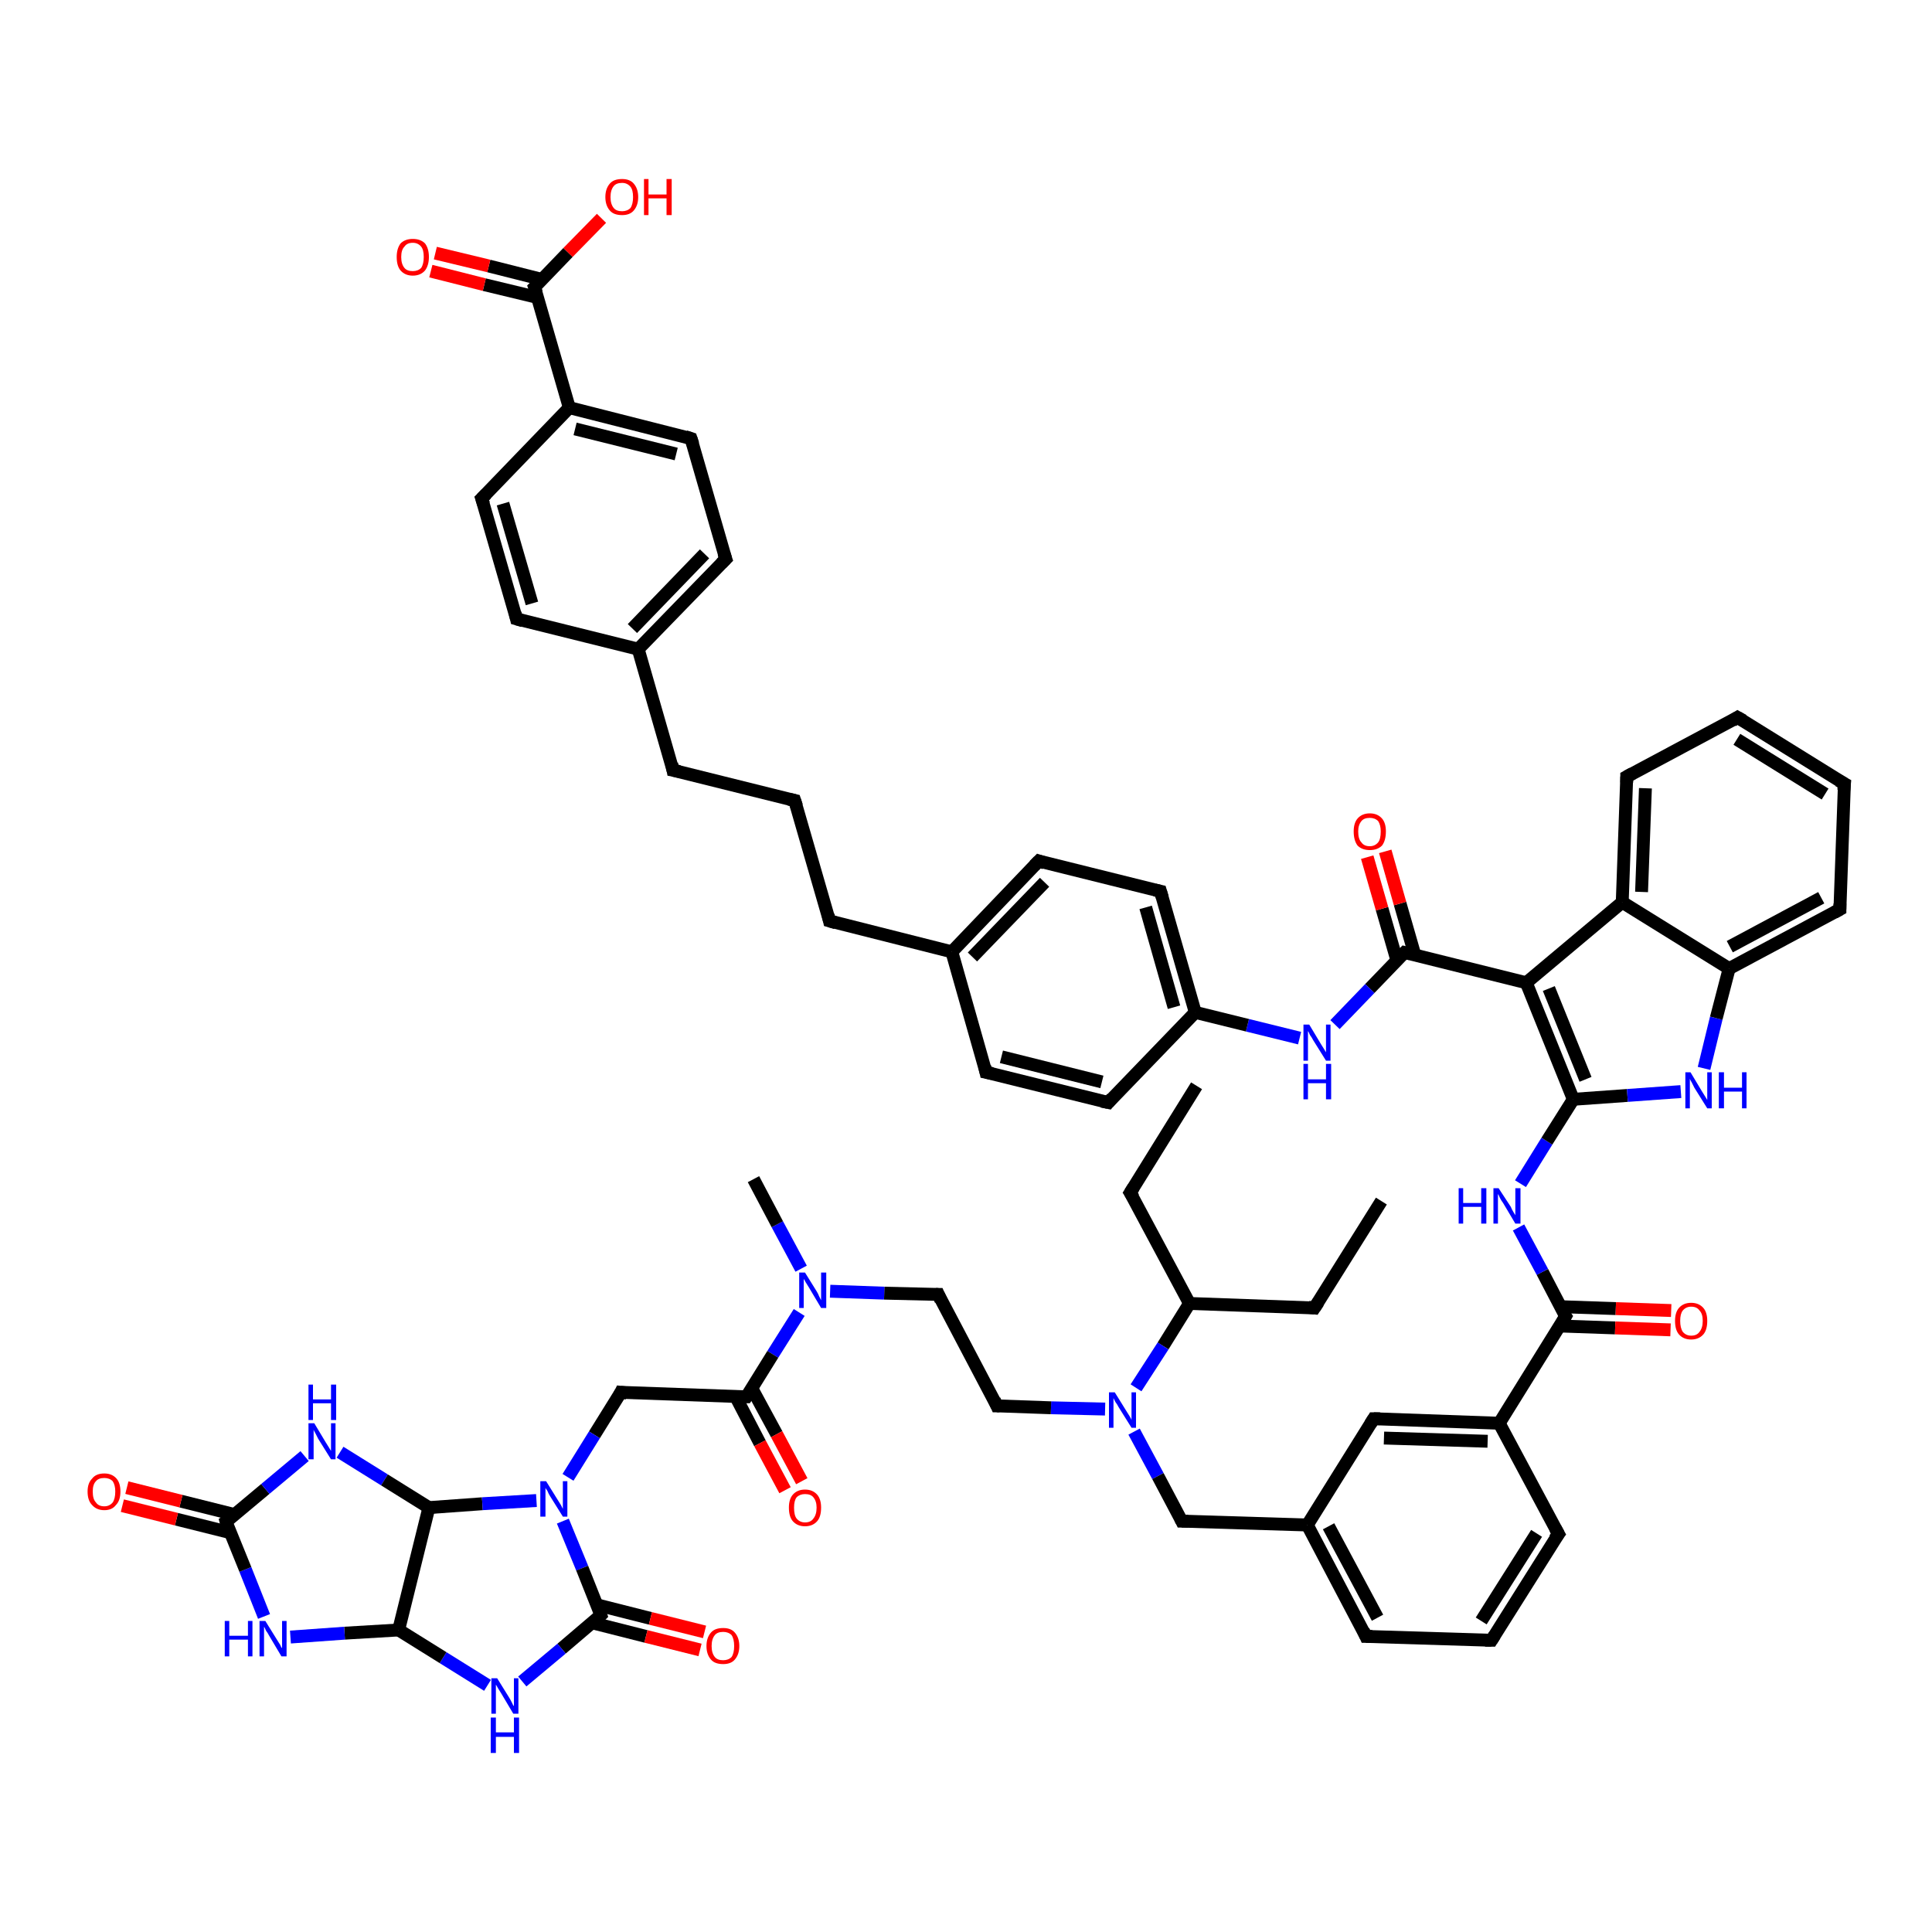 <?xml version='1.0' encoding='iso-8859-1'?>
<svg version='1.1' baseProfile='full'
              xmlns='http://www.w3.org/2000/svg'
                      xmlns:rdkit='http://www.rdkit.org/xml'
                      xmlns:xlink='http://www.w3.org/1999/xlink'
                  xml:space='preserve'
width='300px' height='300px' viewBox='0 0 300 300'>
<!-- END OF HEADER -->
<rect style='opacity:1.0;fill:#FFFFFF;stroke:none' width='300.0' height='300.0' x='0.0' y='0.0'> </rect>
<path class='bond-0 atom-0 atom-1' d='M 214.5,186.5 L 204.1,203.1' style='fill:none;fill-rule:evenodd;stroke:#000000;stroke-width:2.0px;stroke-linecap:butt;stroke-linejoin:miter;stroke-opacity:1' />
<path class='bond-1 atom-1 atom-2' d='M 204.1,203.1 L 184.7,202.4' style='fill:none;fill-rule:evenodd;stroke:#000000;stroke-width:2.0px;stroke-linecap:butt;stroke-linejoin:miter;stroke-opacity:1' />
<path class='bond-2 atom-2 atom-3' d='M 184.7,202.4 L 175.5,185.2' style='fill:none;fill-rule:evenodd;stroke:#000000;stroke-width:2.0px;stroke-linecap:butt;stroke-linejoin:miter;stroke-opacity:1' />
<path class='bond-3 atom-3 atom-4' d='M 175.5,185.2 L 185.8,168.6' style='fill:none;fill-rule:evenodd;stroke:#000000;stroke-width:2.0px;stroke-linecap:butt;stroke-linejoin:miter;stroke-opacity:1' />
<path class='bond-4 atom-2 atom-5' d='M 184.7,202.4 L 180.6,209.0' style='fill:none;fill-rule:evenodd;stroke:#000000;stroke-width:2.0px;stroke-linecap:butt;stroke-linejoin:miter;stroke-opacity:1' />
<path class='bond-4 atom-2 atom-5' d='M 180.6,209.0 L 176.4,215.5' style='fill:none;fill-rule:evenodd;stroke:#0000FF;stroke-width:2.0px;stroke-linecap:butt;stroke-linejoin:miter;stroke-opacity:1' />
<path class='bond-5 atom-5 atom-6' d='M 171.6,218.8 L 163.2,218.6' style='fill:none;fill-rule:evenodd;stroke:#0000FF;stroke-width:2.0px;stroke-linecap:butt;stroke-linejoin:miter;stroke-opacity:1' />
<path class='bond-5 atom-5 atom-6' d='M 163.2,218.6 L 154.8,218.3' style='fill:none;fill-rule:evenodd;stroke:#000000;stroke-width:2.0px;stroke-linecap:butt;stroke-linejoin:miter;stroke-opacity:1' />
<path class='bond-6 atom-6 atom-7' d='M 154.8,218.3 L 145.7,201.0' style='fill:none;fill-rule:evenodd;stroke:#000000;stroke-width:2.0px;stroke-linecap:butt;stroke-linejoin:miter;stroke-opacity:1' />
<path class='bond-7 atom-7 atom-8' d='M 145.7,201.0 L 137.3,200.8' style='fill:none;fill-rule:evenodd;stroke:#000000;stroke-width:2.0px;stroke-linecap:butt;stroke-linejoin:miter;stroke-opacity:1' />
<path class='bond-7 atom-7 atom-8' d='M 137.3,200.8 L 128.9,200.5' style='fill:none;fill-rule:evenodd;stroke:#0000FF;stroke-width:2.0px;stroke-linecap:butt;stroke-linejoin:miter;stroke-opacity:1' />
<path class='bond-8 atom-8 atom-9' d='M 124.4,197.0 L 120.7,190.1' style='fill:none;fill-rule:evenodd;stroke:#0000FF;stroke-width:2.0px;stroke-linecap:butt;stroke-linejoin:miter;stroke-opacity:1' />
<path class='bond-8 atom-8 atom-9' d='M 120.7,190.1 L 117.0,183.1' style='fill:none;fill-rule:evenodd;stroke:#000000;stroke-width:2.0px;stroke-linecap:butt;stroke-linejoin:miter;stroke-opacity:1' />
<path class='bond-9 atom-8 atom-10' d='M 124.1,203.8 L 120.0,210.3' style='fill:none;fill-rule:evenodd;stroke:#0000FF;stroke-width:2.0px;stroke-linecap:butt;stroke-linejoin:miter;stroke-opacity:1' />
<path class='bond-9 atom-8 atom-10' d='M 120.0,210.3 L 115.9,216.9' style='fill:none;fill-rule:evenodd;stroke:#000000;stroke-width:2.0px;stroke-linecap:butt;stroke-linejoin:miter;stroke-opacity:1' />
<path class='bond-10 atom-10 atom-11' d='M 114.2,216.8 L 118.0,224.1' style='fill:none;fill-rule:evenodd;stroke:#000000;stroke-width:2.0px;stroke-linecap:butt;stroke-linejoin:miter;stroke-opacity:1' />
<path class='bond-10 atom-10 atom-11' d='M 118.0,224.1 L 121.9,231.4' style='fill:none;fill-rule:evenodd;stroke:#FF0000;stroke-width:2.0px;stroke-linecap:butt;stroke-linejoin:miter;stroke-opacity:1' />
<path class='bond-10 atom-10 atom-11' d='M 116.7,215.5 L 120.6,222.7' style='fill:none;fill-rule:evenodd;stroke:#000000;stroke-width:2.0px;stroke-linecap:butt;stroke-linejoin:miter;stroke-opacity:1' />
<path class='bond-10 atom-10 atom-11' d='M 120.6,222.7 L 124.5,230.0' style='fill:none;fill-rule:evenodd;stroke:#FF0000;stroke-width:2.0px;stroke-linecap:butt;stroke-linejoin:miter;stroke-opacity:1' />
<path class='bond-11 atom-10 atom-12' d='M 115.9,216.9 L 96.4,216.2' style='fill:none;fill-rule:evenodd;stroke:#000000;stroke-width:2.0px;stroke-linecap:butt;stroke-linejoin:miter;stroke-opacity:1' />
<path class='bond-12 atom-12 atom-13' d='M 96.4,216.2 L 92.3,222.8' style='fill:none;fill-rule:evenodd;stroke:#000000;stroke-width:2.0px;stroke-linecap:butt;stroke-linejoin:miter;stroke-opacity:1' />
<path class='bond-12 atom-12 atom-13' d='M 92.3,222.8 L 88.2,229.4' style='fill:none;fill-rule:evenodd;stroke:#0000FF;stroke-width:2.0px;stroke-linecap:butt;stroke-linejoin:miter;stroke-opacity:1' />
<path class='bond-13 atom-13 atom-14' d='M 87.4,236.2 L 90.4,243.5' style='fill:none;fill-rule:evenodd;stroke:#0000FF;stroke-width:2.0px;stroke-linecap:butt;stroke-linejoin:miter;stroke-opacity:1' />
<path class='bond-13 atom-13 atom-14' d='M 90.4,243.5 L 93.3,250.8' style='fill:none;fill-rule:evenodd;stroke:#000000;stroke-width:2.0px;stroke-linecap:butt;stroke-linejoin:miter;stroke-opacity:1' />
<path class='bond-14 atom-14 atom-15' d='M 92.0,252.0 L 100.3,254.1' style='fill:none;fill-rule:evenodd;stroke:#000000;stroke-width:2.0px;stroke-linecap:butt;stroke-linejoin:miter;stroke-opacity:1' />
<path class='bond-14 atom-14 atom-15' d='M 100.3,254.1 L 108.7,256.2' style='fill:none;fill-rule:evenodd;stroke:#FF0000;stroke-width:2.0px;stroke-linecap:butt;stroke-linejoin:miter;stroke-opacity:1' />
<path class='bond-14 atom-14 atom-15' d='M 92.7,249.2 L 101.0,251.3' style='fill:none;fill-rule:evenodd;stroke:#000000;stroke-width:2.0px;stroke-linecap:butt;stroke-linejoin:miter;stroke-opacity:1' />
<path class='bond-14 atom-14 atom-15' d='M 101.0,251.3 L 109.4,253.4' style='fill:none;fill-rule:evenodd;stroke:#FF0000;stroke-width:2.0px;stroke-linecap:butt;stroke-linejoin:miter;stroke-opacity:1' />
<path class='bond-15 atom-14 atom-16' d='M 93.3,250.8 L 87.2,256.0' style='fill:none;fill-rule:evenodd;stroke:#000000;stroke-width:2.0px;stroke-linecap:butt;stroke-linejoin:miter;stroke-opacity:1' />
<path class='bond-15 atom-14 atom-16' d='M 87.2,256.0 L 81.1,261.1' style='fill:none;fill-rule:evenodd;stroke:#0000FF;stroke-width:2.0px;stroke-linecap:butt;stroke-linejoin:miter;stroke-opacity:1' />
<path class='bond-16 atom-16 atom-17' d='M 75.7,261.7 L 68.8,257.4' style='fill:none;fill-rule:evenodd;stroke:#0000FF;stroke-width:2.0px;stroke-linecap:butt;stroke-linejoin:miter;stroke-opacity:1' />
<path class='bond-16 atom-16 atom-17' d='M 68.8,257.4 L 61.9,253.1' style='fill:none;fill-rule:evenodd;stroke:#000000;stroke-width:2.0px;stroke-linecap:butt;stroke-linejoin:miter;stroke-opacity:1' />
<path class='bond-17 atom-17 atom-18' d='M 61.9,253.1 L 53.5,253.6' style='fill:none;fill-rule:evenodd;stroke:#000000;stroke-width:2.0px;stroke-linecap:butt;stroke-linejoin:miter;stroke-opacity:1' />
<path class='bond-17 atom-17 atom-18' d='M 53.5,253.6 L 45.1,254.2' style='fill:none;fill-rule:evenodd;stroke:#0000FF;stroke-width:2.0px;stroke-linecap:butt;stroke-linejoin:miter;stroke-opacity:1' />
<path class='bond-18 atom-18 atom-19' d='M 41.0,251.0 L 38.1,243.7' style='fill:none;fill-rule:evenodd;stroke:#0000FF;stroke-width:2.0px;stroke-linecap:butt;stroke-linejoin:miter;stroke-opacity:1' />
<path class='bond-18 atom-18 atom-19' d='M 38.1,243.7 L 35.1,236.3' style='fill:none;fill-rule:evenodd;stroke:#000000;stroke-width:2.0px;stroke-linecap:butt;stroke-linejoin:miter;stroke-opacity:1' />
<path class='bond-19 atom-19 atom-20' d='M 36.5,235.2 L 28.1,233.1' style='fill:none;fill-rule:evenodd;stroke:#000000;stroke-width:2.0px;stroke-linecap:butt;stroke-linejoin:miter;stroke-opacity:1' />
<path class='bond-19 atom-19 atom-20' d='M 28.1,233.1 L 19.7,231.0' style='fill:none;fill-rule:evenodd;stroke:#FF0000;stroke-width:2.0px;stroke-linecap:butt;stroke-linejoin:miter;stroke-opacity:1' />
<path class='bond-19 atom-19 atom-20' d='M 35.8,238.0 L 27.4,235.9' style='fill:none;fill-rule:evenodd;stroke:#000000;stroke-width:2.0px;stroke-linecap:butt;stroke-linejoin:miter;stroke-opacity:1' />
<path class='bond-19 atom-19 atom-20' d='M 27.4,235.9 L 19.0,233.8' style='fill:none;fill-rule:evenodd;stroke:#FF0000;stroke-width:2.0px;stroke-linecap:butt;stroke-linejoin:miter;stroke-opacity:1' />
<path class='bond-20 atom-19 atom-21' d='M 35.1,236.3 L 41.2,231.2' style='fill:none;fill-rule:evenodd;stroke:#000000;stroke-width:2.0px;stroke-linecap:butt;stroke-linejoin:miter;stroke-opacity:1' />
<path class='bond-20 atom-19 atom-21' d='M 41.2,231.2 L 47.3,226.1' style='fill:none;fill-rule:evenodd;stroke:#0000FF;stroke-width:2.0px;stroke-linecap:butt;stroke-linejoin:miter;stroke-opacity:1' />
<path class='bond-21 atom-21 atom-22' d='M 52.8,225.5 L 59.7,229.8' style='fill:none;fill-rule:evenodd;stroke:#0000FF;stroke-width:2.0px;stroke-linecap:butt;stroke-linejoin:miter;stroke-opacity:1' />
<path class='bond-21 atom-21 atom-22' d='M 59.7,229.8 L 66.6,234.1' style='fill:none;fill-rule:evenodd;stroke:#000000;stroke-width:2.0px;stroke-linecap:butt;stroke-linejoin:miter;stroke-opacity:1' />
<path class='bond-22 atom-5 atom-23' d='M 176.1,222.3 L 179.8,229.2' style='fill:none;fill-rule:evenodd;stroke:#0000FF;stroke-width:2.0px;stroke-linecap:butt;stroke-linejoin:miter;stroke-opacity:1' />
<path class='bond-22 atom-5 atom-23' d='M 179.8,229.2 L 183.5,236.2' style='fill:none;fill-rule:evenodd;stroke:#000000;stroke-width:2.0px;stroke-linecap:butt;stroke-linejoin:miter;stroke-opacity:1' />
<path class='bond-23 atom-23 atom-24' d='M 183.5,236.2 L 203.0,236.8' style='fill:none;fill-rule:evenodd;stroke:#000000;stroke-width:2.0px;stroke-linecap:butt;stroke-linejoin:miter;stroke-opacity:1' />
<path class='bond-24 atom-24 atom-25' d='M 203.0,236.8 L 212.1,254.1' style='fill:none;fill-rule:evenodd;stroke:#000000;stroke-width:2.0px;stroke-linecap:butt;stroke-linejoin:miter;stroke-opacity:1' />
<path class='bond-24 atom-24 atom-25' d='M 206.3,237.0 L 213.9,251.2' style='fill:none;fill-rule:evenodd;stroke:#000000;stroke-width:2.0px;stroke-linecap:butt;stroke-linejoin:miter;stroke-opacity:1' />
<path class='bond-25 atom-25 atom-26' d='M 212.1,254.1 L 231.6,254.7' style='fill:none;fill-rule:evenodd;stroke:#000000;stroke-width:2.0px;stroke-linecap:butt;stroke-linejoin:miter;stroke-opacity:1' />
<path class='bond-26 atom-26 atom-27' d='M 231.6,254.7 L 242.0,238.2' style='fill:none;fill-rule:evenodd;stroke:#000000;stroke-width:2.0px;stroke-linecap:butt;stroke-linejoin:miter;stroke-opacity:1' />
<path class='bond-26 atom-26 atom-27' d='M 230.0,251.7 L 238.6,238.1' style='fill:none;fill-rule:evenodd;stroke:#000000;stroke-width:2.0px;stroke-linecap:butt;stroke-linejoin:miter;stroke-opacity:1' />
<path class='bond-27 atom-27 atom-28' d='M 242.0,238.2 L 232.8,221.0' style='fill:none;fill-rule:evenodd;stroke:#000000;stroke-width:2.0px;stroke-linecap:butt;stroke-linejoin:miter;stroke-opacity:1' />
<path class='bond-28 atom-28 atom-29' d='M 232.8,221.0 L 243.1,204.4' style='fill:none;fill-rule:evenodd;stroke:#000000;stroke-width:2.0px;stroke-linecap:butt;stroke-linejoin:miter;stroke-opacity:1' />
<path class='bond-29 atom-29 atom-30' d='M 242.2,205.9 L 250.8,206.2' style='fill:none;fill-rule:evenodd;stroke:#000000;stroke-width:2.0px;stroke-linecap:butt;stroke-linejoin:miter;stroke-opacity:1' />
<path class='bond-29 atom-29 atom-30' d='M 250.8,206.2 L 259.4,206.5' style='fill:none;fill-rule:evenodd;stroke:#FF0000;stroke-width:2.0px;stroke-linecap:butt;stroke-linejoin:miter;stroke-opacity:1' />
<path class='bond-29 atom-29 atom-30' d='M 242.3,202.9 L 250.9,203.2' style='fill:none;fill-rule:evenodd;stroke:#000000;stroke-width:2.0px;stroke-linecap:butt;stroke-linejoin:miter;stroke-opacity:1' />
<path class='bond-29 atom-29 atom-30' d='M 250.9,203.2 L 259.5,203.5' style='fill:none;fill-rule:evenodd;stroke:#FF0000;stroke-width:2.0px;stroke-linecap:butt;stroke-linejoin:miter;stroke-opacity:1' />
<path class='bond-30 atom-29 atom-31' d='M 243.1,204.4 L 239.5,197.5' style='fill:none;fill-rule:evenodd;stroke:#000000;stroke-width:2.0px;stroke-linecap:butt;stroke-linejoin:miter;stroke-opacity:1' />
<path class='bond-30 atom-29 atom-31' d='M 239.5,197.5 L 235.8,190.6' style='fill:none;fill-rule:evenodd;stroke:#0000FF;stroke-width:2.0px;stroke-linecap:butt;stroke-linejoin:miter;stroke-opacity:1' />
<path class='bond-31 atom-31 atom-32' d='M 236.1,183.8 L 240.2,177.2' style='fill:none;fill-rule:evenodd;stroke:#0000FF;stroke-width:2.0px;stroke-linecap:butt;stroke-linejoin:miter;stroke-opacity:1' />
<path class='bond-31 atom-31 atom-32' d='M 240.2,177.2 L 244.3,170.7' style='fill:none;fill-rule:evenodd;stroke:#000000;stroke-width:2.0px;stroke-linecap:butt;stroke-linejoin:miter;stroke-opacity:1' />
<path class='bond-32 atom-32 atom-33' d='M 244.3,170.7 L 252.7,170.1' style='fill:none;fill-rule:evenodd;stroke:#000000;stroke-width:2.0px;stroke-linecap:butt;stroke-linejoin:miter;stroke-opacity:1' />
<path class='bond-32 atom-32 atom-33' d='M 252.7,170.1 L 261.0,169.5' style='fill:none;fill-rule:evenodd;stroke:#0000FF;stroke-width:2.0px;stroke-linecap:butt;stroke-linejoin:miter;stroke-opacity:1' />
<path class='bond-33 atom-33 atom-34' d='M 264.6,165.9 L 266.5,158.1' style='fill:none;fill-rule:evenodd;stroke:#0000FF;stroke-width:2.0px;stroke-linecap:butt;stroke-linejoin:miter;stroke-opacity:1' />
<path class='bond-33 atom-33 atom-34' d='M 266.5,158.1 L 268.5,150.4' style='fill:none;fill-rule:evenodd;stroke:#000000;stroke-width:2.0px;stroke-linecap:butt;stroke-linejoin:miter;stroke-opacity:1' />
<path class='bond-34 atom-34 atom-35' d='M 268.5,150.4 L 285.7,141.2' style='fill:none;fill-rule:evenodd;stroke:#000000;stroke-width:2.0px;stroke-linecap:butt;stroke-linejoin:miter;stroke-opacity:1' />
<path class='bond-34 atom-34 atom-35' d='M 268.6,147.0 L 282.8,139.4' style='fill:none;fill-rule:evenodd;stroke:#000000;stroke-width:2.0px;stroke-linecap:butt;stroke-linejoin:miter;stroke-opacity:1' />
<path class='bond-35 atom-35 atom-36' d='M 285.7,141.2 L 286.4,121.7' style='fill:none;fill-rule:evenodd;stroke:#000000;stroke-width:2.0px;stroke-linecap:butt;stroke-linejoin:miter;stroke-opacity:1' />
<path class='bond-36 atom-36 atom-37' d='M 286.4,121.7 L 269.8,111.4' style='fill:none;fill-rule:evenodd;stroke:#000000;stroke-width:2.0px;stroke-linecap:butt;stroke-linejoin:miter;stroke-opacity:1' />
<path class='bond-36 atom-36 atom-37' d='M 283.4,123.3 L 269.7,114.8' style='fill:none;fill-rule:evenodd;stroke:#000000;stroke-width:2.0px;stroke-linecap:butt;stroke-linejoin:miter;stroke-opacity:1' />
<path class='bond-37 atom-37 atom-38' d='M 269.8,111.4 L 252.6,120.6' style='fill:none;fill-rule:evenodd;stroke:#000000;stroke-width:2.0px;stroke-linecap:butt;stroke-linejoin:miter;stroke-opacity:1' />
<path class='bond-38 atom-38 atom-39' d='M 252.6,120.6 L 251.9,140.1' style='fill:none;fill-rule:evenodd;stroke:#000000;stroke-width:2.0px;stroke-linecap:butt;stroke-linejoin:miter;stroke-opacity:1' />
<path class='bond-38 atom-38 atom-39' d='M 255.5,122.4 L 254.9,138.5' style='fill:none;fill-rule:evenodd;stroke:#000000;stroke-width:2.0px;stroke-linecap:butt;stroke-linejoin:miter;stroke-opacity:1' />
<path class='bond-39 atom-39 atom-40' d='M 251.9,140.1 L 237.0,152.6' style='fill:none;fill-rule:evenodd;stroke:#000000;stroke-width:2.0px;stroke-linecap:butt;stroke-linejoin:miter;stroke-opacity:1' />
<path class='bond-40 atom-40 atom-41' d='M 237.0,152.6 L 218.1,147.9' style='fill:none;fill-rule:evenodd;stroke:#000000;stroke-width:2.0px;stroke-linecap:butt;stroke-linejoin:miter;stroke-opacity:1' />
<path class='bond-41 atom-41 atom-42' d='M 219.7,148.3 L 217.4,140.3' style='fill:none;fill-rule:evenodd;stroke:#000000;stroke-width:2.0px;stroke-linecap:butt;stroke-linejoin:miter;stroke-opacity:1' />
<path class='bond-41 atom-41 atom-42' d='M 217.4,140.3 L 215.1,132.2' style='fill:none;fill-rule:evenodd;stroke:#FF0000;stroke-width:2.0px;stroke-linecap:butt;stroke-linejoin:miter;stroke-opacity:1' />
<path class='bond-41 atom-41 atom-42' d='M 216.9,149.1 L 214.6,141.1' style='fill:none;fill-rule:evenodd;stroke:#000000;stroke-width:2.0px;stroke-linecap:butt;stroke-linejoin:miter;stroke-opacity:1' />
<path class='bond-41 atom-41 atom-42' d='M 214.6,141.1 L 212.3,133.1' style='fill:none;fill-rule:evenodd;stroke:#FF0000;stroke-width:2.0px;stroke-linecap:butt;stroke-linejoin:miter;stroke-opacity:1' />
<path class='bond-42 atom-41 atom-43' d='M 218.1,147.9 L 212.7,153.5' style='fill:none;fill-rule:evenodd;stroke:#000000;stroke-width:2.0px;stroke-linecap:butt;stroke-linejoin:miter;stroke-opacity:1' />
<path class='bond-42 atom-41 atom-43' d='M 212.7,153.5 L 207.3,159.1' style='fill:none;fill-rule:evenodd;stroke:#0000FF;stroke-width:2.0px;stroke-linecap:butt;stroke-linejoin:miter;stroke-opacity:1' />
<path class='bond-43 atom-43 atom-44' d='M 201.8,161.2 L 193.7,159.2' style='fill:none;fill-rule:evenodd;stroke:#0000FF;stroke-width:2.0px;stroke-linecap:butt;stroke-linejoin:miter;stroke-opacity:1' />
<path class='bond-43 atom-43 atom-44' d='M 193.7,159.2 L 185.6,157.2' style='fill:none;fill-rule:evenodd;stroke:#000000;stroke-width:2.0px;stroke-linecap:butt;stroke-linejoin:miter;stroke-opacity:1' />
<path class='bond-44 atom-44 atom-45' d='M 185.6,157.2 L 180.2,138.4' style='fill:none;fill-rule:evenodd;stroke:#000000;stroke-width:2.0px;stroke-linecap:butt;stroke-linejoin:miter;stroke-opacity:1' />
<path class='bond-44 atom-44 atom-45' d='M 182.3,156.4 L 177.9,140.9' style='fill:none;fill-rule:evenodd;stroke:#000000;stroke-width:2.0px;stroke-linecap:butt;stroke-linejoin:miter;stroke-opacity:1' />
<path class='bond-45 atom-45 atom-46' d='M 180.2,138.4 L 161.3,133.7' style='fill:none;fill-rule:evenodd;stroke:#000000;stroke-width:2.0px;stroke-linecap:butt;stroke-linejoin:miter;stroke-opacity:1' />
<path class='bond-46 atom-46 atom-47' d='M 161.3,133.7 L 147.8,147.8' style='fill:none;fill-rule:evenodd;stroke:#000000;stroke-width:2.0px;stroke-linecap:butt;stroke-linejoin:miter;stroke-opacity:1' />
<path class='bond-46 atom-46 atom-47' d='M 162.2,137.0 L 151.0,148.6' style='fill:none;fill-rule:evenodd;stroke:#000000;stroke-width:2.0px;stroke-linecap:butt;stroke-linejoin:miter;stroke-opacity:1' />
<path class='bond-47 atom-47 atom-48' d='M 147.8,147.8 L 128.8,143.0' style='fill:none;fill-rule:evenodd;stroke:#000000;stroke-width:2.0px;stroke-linecap:butt;stroke-linejoin:miter;stroke-opacity:1' />
<path class='bond-48 atom-48 atom-49' d='M 128.8,143.0 L 123.4,124.3' style='fill:none;fill-rule:evenodd;stroke:#000000;stroke-width:2.0px;stroke-linecap:butt;stroke-linejoin:miter;stroke-opacity:1' />
<path class='bond-49 atom-49 atom-50' d='M 123.4,124.3 L 104.5,119.6' style='fill:none;fill-rule:evenodd;stroke:#000000;stroke-width:2.0px;stroke-linecap:butt;stroke-linejoin:miter;stroke-opacity:1' />
<path class='bond-50 atom-50 atom-51' d='M 104.5,119.6 L 99.1,100.8' style='fill:none;fill-rule:evenodd;stroke:#000000;stroke-width:2.0px;stroke-linecap:butt;stroke-linejoin:miter;stroke-opacity:1' />
<path class='bond-51 atom-51 atom-52' d='M 99.1,100.8 L 112.7,86.8' style='fill:none;fill-rule:evenodd;stroke:#000000;stroke-width:2.0px;stroke-linecap:butt;stroke-linejoin:miter;stroke-opacity:1' />
<path class='bond-51 atom-51 atom-52' d='M 98.2,97.6 L 109.4,86.0' style='fill:none;fill-rule:evenodd;stroke:#000000;stroke-width:2.0px;stroke-linecap:butt;stroke-linejoin:miter;stroke-opacity:1' />
<path class='bond-52 atom-52 atom-53' d='M 112.7,86.8 L 107.3,68.1' style='fill:none;fill-rule:evenodd;stroke:#000000;stroke-width:2.0px;stroke-linecap:butt;stroke-linejoin:miter;stroke-opacity:1' />
<path class='bond-53 atom-53 atom-54' d='M 107.3,68.1 L 88.4,63.3' style='fill:none;fill-rule:evenodd;stroke:#000000;stroke-width:2.0px;stroke-linecap:butt;stroke-linejoin:miter;stroke-opacity:1' />
<path class='bond-53 atom-53 atom-54' d='M 105.0,70.5 L 89.3,66.6' style='fill:none;fill-rule:evenodd;stroke:#000000;stroke-width:2.0px;stroke-linecap:butt;stroke-linejoin:miter;stroke-opacity:1' />
<path class='bond-54 atom-54 atom-55' d='M 88.4,63.3 L 83.0,44.6' style='fill:none;fill-rule:evenodd;stroke:#000000;stroke-width:2.0px;stroke-linecap:butt;stroke-linejoin:miter;stroke-opacity:1' />
<path class='bond-55 atom-55 atom-56' d='M 84.2,43.4 L 75.9,41.3' style='fill:none;fill-rule:evenodd;stroke:#000000;stroke-width:2.0px;stroke-linecap:butt;stroke-linejoin:miter;stroke-opacity:1' />
<path class='bond-55 atom-55 atom-56' d='M 75.9,41.3 L 67.6,39.3' style='fill:none;fill-rule:evenodd;stroke:#FF0000;stroke-width:2.0px;stroke-linecap:butt;stroke-linejoin:miter;stroke-opacity:1' />
<path class='bond-55 atom-55 atom-56' d='M 83.5,46.2 L 75.2,44.2' style='fill:none;fill-rule:evenodd;stroke:#000000;stroke-width:2.0px;stroke-linecap:butt;stroke-linejoin:miter;stroke-opacity:1' />
<path class='bond-55 atom-55 atom-56' d='M 75.2,44.2 L 66.9,42.1' style='fill:none;fill-rule:evenodd;stroke:#FF0000;stroke-width:2.0px;stroke-linecap:butt;stroke-linejoin:miter;stroke-opacity:1' />
<path class='bond-56 atom-55 atom-57' d='M 83.0,44.6 L 88.2,39.2' style='fill:none;fill-rule:evenodd;stroke:#000000;stroke-width:2.0px;stroke-linecap:butt;stroke-linejoin:miter;stroke-opacity:1' />
<path class='bond-56 atom-55 atom-57' d='M 88.2,39.2 L 93.4,33.9' style='fill:none;fill-rule:evenodd;stroke:#FF0000;stroke-width:2.0px;stroke-linecap:butt;stroke-linejoin:miter;stroke-opacity:1' />
<path class='bond-57 atom-54 atom-58' d='M 88.4,63.3 L 74.8,77.4' style='fill:none;fill-rule:evenodd;stroke:#000000;stroke-width:2.0px;stroke-linecap:butt;stroke-linejoin:miter;stroke-opacity:1' />
<path class='bond-58 atom-58 atom-59' d='M 74.8,77.4 L 80.2,96.1' style='fill:none;fill-rule:evenodd;stroke:#000000;stroke-width:2.0px;stroke-linecap:butt;stroke-linejoin:miter;stroke-opacity:1' />
<path class='bond-58 atom-58 atom-59' d='M 78.1,78.2 L 82.6,93.7' style='fill:none;fill-rule:evenodd;stroke:#000000;stroke-width:2.0px;stroke-linecap:butt;stroke-linejoin:miter;stroke-opacity:1' />
<path class='bond-59 atom-47 atom-60' d='M 147.8,147.8 L 153.1,166.5' style='fill:none;fill-rule:evenodd;stroke:#000000;stroke-width:2.0px;stroke-linecap:butt;stroke-linejoin:miter;stroke-opacity:1' />
<path class='bond-60 atom-60 atom-61' d='M 153.1,166.5 L 172.1,171.2' style='fill:none;fill-rule:evenodd;stroke:#000000;stroke-width:2.0px;stroke-linecap:butt;stroke-linejoin:miter;stroke-opacity:1' />
<path class='bond-60 atom-60 atom-61' d='M 155.5,164.1 L 171.1,168.0' style='fill:none;fill-rule:evenodd;stroke:#000000;stroke-width:2.0px;stroke-linecap:butt;stroke-linejoin:miter;stroke-opacity:1' />
<path class='bond-61 atom-28 atom-62' d='M 232.8,221.0 L 213.3,220.3' style='fill:none;fill-rule:evenodd;stroke:#000000;stroke-width:2.0px;stroke-linecap:butt;stroke-linejoin:miter;stroke-opacity:1' />
<path class='bond-61 atom-28 atom-62' d='M 231.0,223.8 L 214.9,223.3' style='fill:none;fill-rule:evenodd;stroke:#000000;stroke-width:2.0px;stroke-linecap:butt;stroke-linejoin:miter;stroke-opacity:1' />
<path class='bond-62 atom-22 atom-13' d='M 66.6,234.1 L 74.9,233.5' style='fill:none;fill-rule:evenodd;stroke:#000000;stroke-width:2.0px;stroke-linecap:butt;stroke-linejoin:miter;stroke-opacity:1' />
<path class='bond-62 atom-22 atom-13' d='M 74.9,233.5 L 83.3,233.0' style='fill:none;fill-rule:evenodd;stroke:#0000FF;stroke-width:2.0px;stroke-linecap:butt;stroke-linejoin:miter;stroke-opacity:1' />
<path class='bond-63 atom-62 atom-24' d='M 213.3,220.3 L 203.0,236.8' style='fill:none;fill-rule:evenodd;stroke:#000000;stroke-width:2.0px;stroke-linecap:butt;stroke-linejoin:miter;stroke-opacity:1' />
<path class='bond-64 atom-22 atom-17' d='M 66.6,234.1 L 61.9,253.1' style='fill:none;fill-rule:evenodd;stroke:#000000;stroke-width:2.0px;stroke-linecap:butt;stroke-linejoin:miter;stroke-opacity:1' />
<path class='bond-65 atom-40 atom-32' d='M 237.0,152.6 L 244.3,170.7' style='fill:none;fill-rule:evenodd;stroke:#000000;stroke-width:2.0px;stroke-linecap:butt;stroke-linejoin:miter;stroke-opacity:1' />
<path class='bond-65 atom-40 atom-32' d='M 240.5,153.5 L 246.2,167.6' style='fill:none;fill-rule:evenodd;stroke:#000000;stroke-width:2.0px;stroke-linecap:butt;stroke-linejoin:miter;stroke-opacity:1' />
<path class='bond-66 atom-61 atom-44' d='M 172.1,171.2 L 185.6,157.2' style='fill:none;fill-rule:evenodd;stroke:#000000;stroke-width:2.0px;stroke-linecap:butt;stroke-linejoin:miter;stroke-opacity:1' />
<path class='bond-67 atom-39 atom-34' d='M 251.9,140.1 L 268.5,150.4' style='fill:none;fill-rule:evenodd;stroke:#000000;stroke-width:2.0px;stroke-linecap:butt;stroke-linejoin:miter;stroke-opacity:1' />
<path class='bond-68 atom-59 atom-51' d='M 80.2,96.1 L 99.1,100.8' style='fill:none;fill-rule:evenodd;stroke:#000000;stroke-width:2.0px;stroke-linecap:butt;stroke-linejoin:miter;stroke-opacity:1' />
<path d='M 204.7,202.2 L 204.1,203.1 L 203.2,203.0' style='fill:none;stroke:#000000;stroke-width:2.0px;stroke-linecap:butt;stroke-linejoin:miter;stroke-opacity:1;' />
<path d='M 176.0,186.0 L 175.5,185.2 L 176.0,184.4' style='fill:none;stroke:#000000;stroke-width:2.0px;stroke-linecap:butt;stroke-linejoin:miter;stroke-opacity:1;' />
<path d='M 155.2,218.3 L 154.8,218.3 L 154.4,217.4' style='fill:none;stroke:#000000;stroke-width:2.0px;stroke-linecap:butt;stroke-linejoin:miter;stroke-opacity:1;' />
<path d='M 146.1,201.9 L 145.7,201.0 L 145.3,201.0' style='fill:none;stroke:#000000;stroke-width:2.0px;stroke-linecap:butt;stroke-linejoin:miter;stroke-opacity:1;' />
<path d='M 116.1,216.6 L 115.9,216.9 L 114.9,216.9' style='fill:none;stroke:#000000;stroke-width:2.0px;stroke-linecap:butt;stroke-linejoin:miter;stroke-opacity:1;' />
<path d='M 97.3,216.3 L 96.4,216.2 L 96.2,216.6' style='fill:none;stroke:#000000;stroke-width:2.0px;stroke-linecap:butt;stroke-linejoin:miter;stroke-opacity:1;' />
<path d='M 93.2,250.5 L 93.3,250.8 L 93.0,251.1' style='fill:none;stroke:#000000;stroke-width:2.0px;stroke-linecap:butt;stroke-linejoin:miter;stroke-opacity:1;' />
<path d='M 35.2,236.7 L 35.1,236.3 L 35.4,236.1' style='fill:none;stroke:#000000;stroke-width:2.0px;stroke-linecap:butt;stroke-linejoin:miter;stroke-opacity:1;' />
<path d='M 183.3,235.8 L 183.5,236.2 L 184.5,236.2' style='fill:none;stroke:#000000;stroke-width:2.0px;stroke-linecap:butt;stroke-linejoin:miter;stroke-opacity:1;' />
<path d='M 211.7,253.2 L 212.1,254.1 L 213.1,254.1' style='fill:none;stroke:#000000;stroke-width:2.0px;stroke-linecap:butt;stroke-linejoin:miter;stroke-opacity:1;' />
<path d='M 230.6,254.7 L 231.6,254.7 L 232.1,253.9' style='fill:none;stroke:#000000;stroke-width:2.0px;stroke-linecap:butt;stroke-linejoin:miter;stroke-opacity:1;' />
<path d='M 241.4,239.0 L 242.0,238.2 L 241.5,237.3' style='fill:none;stroke:#000000;stroke-width:2.0px;stroke-linecap:butt;stroke-linejoin:miter;stroke-opacity:1;' />
<path d='M 242.6,205.3 L 243.1,204.4 L 242.9,204.1' style='fill:none;stroke:#000000;stroke-width:2.0px;stroke-linecap:butt;stroke-linejoin:miter;stroke-opacity:1;' />
<path d='M 284.8,141.7 L 285.7,141.2 L 285.7,140.3' style='fill:none;stroke:#000000;stroke-width:2.0px;stroke-linecap:butt;stroke-linejoin:miter;stroke-opacity:1;' />
<path d='M 286.3,122.7 L 286.4,121.7 L 285.5,121.2' style='fill:none;stroke:#000000;stroke-width:2.0px;stroke-linecap:butt;stroke-linejoin:miter;stroke-opacity:1;' />
<path d='M 270.7,111.9 L 269.8,111.4 L 269.0,111.9' style='fill:none;stroke:#000000;stroke-width:2.0px;stroke-linecap:butt;stroke-linejoin:miter;stroke-opacity:1;' />
<path d='M 253.5,120.1 L 252.6,120.6 L 252.6,121.5' style='fill:none;stroke:#000000;stroke-width:2.0px;stroke-linecap:butt;stroke-linejoin:miter;stroke-opacity:1;' />
<path d='M 219.0,148.1 L 218.1,147.9 L 217.8,148.2' style='fill:none;stroke:#000000;stroke-width:2.0px;stroke-linecap:butt;stroke-linejoin:miter;stroke-opacity:1;' />
<path d='M 180.5,139.4 L 180.2,138.4 L 179.3,138.2' style='fill:none;stroke:#000000;stroke-width:2.0px;stroke-linecap:butt;stroke-linejoin:miter;stroke-opacity:1;' />
<path d='M 162.2,134.0 L 161.3,133.7 L 160.6,134.4' style='fill:none;stroke:#000000;stroke-width:2.0px;stroke-linecap:butt;stroke-linejoin:miter;stroke-opacity:1;' />
<path d='M 129.8,143.3 L 128.8,143.0 L 128.6,142.1' style='fill:none;stroke:#000000;stroke-width:2.0px;stroke-linecap:butt;stroke-linejoin:miter;stroke-opacity:1;' />
<path d='M 123.7,125.2 L 123.4,124.3 L 122.5,124.1' style='fill:none;stroke:#000000;stroke-width:2.0px;stroke-linecap:butt;stroke-linejoin:miter;stroke-opacity:1;' />
<path d='M 105.5,119.8 L 104.5,119.6 L 104.3,118.6' style='fill:none;stroke:#000000;stroke-width:2.0px;stroke-linecap:butt;stroke-linejoin:miter;stroke-opacity:1;' />
<path d='M 112.0,87.5 L 112.7,86.8 L 112.4,85.9' style='fill:none;stroke:#000000;stroke-width:2.0px;stroke-linecap:butt;stroke-linejoin:miter;stroke-opacity:1;' />
<path d='M 107.6,69.0 L 107.3,68.1 L 106.4,67.8' style='fill:none;stroke:#000000;stroke-width:2.0px;stroke-linecap:butt;stroke-linejoin:miter;stroke-opacity:1;' />
<path d='M 83.3,45.5 L 83.0,44.6 L 83.3,44.3' style='fill:none;stroke:#000000;stroke-width:2.0px;stroke-linecap:butt;stroke-linejoin:miter;stroke-opacity:1;' />
<path d='M 75.5,76.7 L 74.8,77.4 L 75.1,78.3' style='fill:none;stroke:#000000;stroke-width:2.0px;stroke-linecap:butt;stroke-linejoin:miter;stroke-opacity:1;' />
<path d='M 80.0,95.2 L 80.2,96.1 L 81.2,96.4' style='fill:none;stroke:#000000;stroke-width:2.0px;stroke-linecap:butt;stroke-linejoin:miter;stroke-opacity:1;' />
<path d='M 152.9,165.6 L 153.1,166.5 L 154.1,166.7' style='fill:none;stroke:#000000;stroke-width:2.0px;stroke-linecap:butt;stroke-linejoin:miter;stroke-opacity:1;' />
<path d='M 171.1,171.0 L 172.1,171.2 L 172.7,170.5' style='fill:none;stroke:#000000;stroke-width:2.0px;stroke-linecap:butt;stroke-linejoin:miter;stroke-opacity:1;' />
<path d='M 214.3,220.3 L 213.3,220.3 L 212.8,221.1' style='fill:none;stroke:#000000;stroke-width:2.0px;stroke-linecap:butt;stroke-linejoin:miter;stroke-opacity:1;' />
<path class='atom-5' d='M 173.1 216.2
L 174.9 219.1
Q 175.1 219.4, 175.4 219.9
Q 175.7 220.4, 175.7 220.5
L 175.7 216.2
L 176.4 216.2
L 176.4 221.7
L 175.7 221.7
L 173.7 218.5
Q 173.5 218.1, 173.2 217.7
Q 173.0 217.3, 172.9 217.1
L 172.9 221.7
L 172.2 221.7
L 172.2 216.2
L 173.1 216.2
' fill='#0000FF'/>
<path class='atom-8' d='M 125.0 197.6
L 126.8 200.5
Q 127.0 200.8, 127.2 201.3
Q 127.5 201.9, 127.5 201.9
L 127.5 197.6
L 128.3 197.6
L 128.3 203.1
L 127.5 203.1
L 125.6 199.9
Q 125.4 199.6, 125.1 199.1
Q 124.9 198.7, 124.8 198.6
L 124.8 203.1
L 124.1 203.1
L 124.1 197.6
L 125.0 197.6
' fill='#0000FF'/>
<path class='atom-11' d='M 122.5 234.1
Q 122.5 232.8, 123.1 232.1
Q 123.8 231.3, 125.0 231.3
Q 126.2 231.3, 126.9 232.1
Q 127.5 232.8, 127.5 234.1
Q 127.5 235.5, 126.9 236.2
Q 126.2 237.0, 125.0 237.0
Q 123.8 237.0, 123.1 236.2
Q 122.5 235.5, 122.5 234.1
M 125.0 236.4
Q 125.9 236.4, 126.3 235.8
Q 126.8 235.2, 126.8 234.1
Q 126.8 233.1, 126.3 232.5
Q 125.9 232.0, 125.0 232.0
Q 124.2 232.0, 123.7 232.5
Q 123.3 233.0, 123.3 234.1
Q 123.3 235.3, 123.7 235.8
Q 124.2 236.4, 125.0 236.4
' fill='#FF0000'/>
<path class='atom-13' d='M 84.8 230.0
L 86.6 232.9
Q 86.8 233.2, 87.1 233.7
Q 87.4 234.3, 87.4 234.3
L 87.4 230.0
L 88.1 230.0
L 88.1 235.5
L 87.4 235.5
L 85.4 232.3
Q 85.2 232.0, 85.0 231.5
Q 84.7 231.1, 84.7 231.0
L 84.7 235.5
L 83.9 235.5
L 83.9 230.0
L 84.8 230.0
' fill='#0000FF'/>
<path class='atom-15' d='M 109.7 255.6
Q 109.7 254.3, 110.4 253.5
Q 111.0 252.8, 112.3 252.8
Q 113.5 252.8, 114.1 253.5
Q 114.8 254.3, 114.8 255.6
Q 114.8 256.9, 114.1 257.7
Q 113.5 258.4, 112.3 258.4
Q 111.0 258.4, 110.4 257.7
Q 109.7 256.9, 109.7 255.6
M 112.3 257.8
Q 113.1 257.8, 113.6 257.3
Q 114.0 256.7, 114.0 255.6
Q 114.0 254.5, 113.6 253.9
Q 113.1 253.4, 112.3 253.4
Q 111.4 253.4, 111.0 253.9
Q 110.5 254.5, 110.5 255.6
Q 110.5 256.7, 111.0 257.3
Q 111.4 257.8, 112.3 257.8
' fill='#FF0000'/>
<path class='atom-16' d='M 77.2 260.6
L 79.0 263.5
Q 79.2 263.8, 79.5 264.4
Q 79.7 264.9, 79.8 264.9
L 79.8 260.6
L 80.5 260.6
L 80.5 266.1
L 79.7 266.1
L 77.8 262.9
Q 77.6 262.6, 77.3 262.1
Q 77.1 261.7, 77.0 261.6
L 77.0 266.1
L 76.3 266.1
L 76.3 260.6
L 77.2 260.6
' fill='#0000FF'/>
<path class='atom-16' d='M 76.2 266.7
L 77.0 266.7
L 77.0 269.0
L 79.8 269.0
L 79.8 266.7
L 80.6 266.7
L 80.6 272.2
L 79.8 272.2
L 79.8 269.7
L 77.0 269.7
L 77.0 272.2
L 76.2 272.2
L 76.2 266.7
' fill='#0000FF'/>
<path class='atom-18' d='M 34.9 251.7
L 35.6 251.7
L 35.6 254.0
L 38.5 254.0
L 38.5 251.7
L 39.2 251.7
L 39.2 257.2
L 38.5 257.2
L 38.5 254.6
L 35.6 254.6
L 35.6 257.2
L 34.9 257.2
L 34.9 251.7
' fill='#0000FF'/>
<path class='atom-18' d='M 41.2 251.7
L 43.0 254.6
Q 43.2 254.9, 43.5 255.4
Q 43.7 255.9, 43.8 255.9
L 43.8 251.7
L 44.5 251.7
L 44.5 257.2
L 43.7 257.2
L 41.8 254.0
Q 41.6 253.6, 41.3 253.2
Q 41.1 252.7, 41.0 252.6
L 41.0 257.2
L 40.3 257.2
L 40.3 251.7
L 41.2 251.7
' fill='#0000FF'/>
<path class='atom-20' d='M 13.6 231.6
Q 13.6 230.3, 14.3 229.6
Q 14.9 228.8, 16.2 228.8
Q 17.4 228.8, 18.1 229.6
Q 18.7 230.3, 18.7 231.6
Q 18.7 233.0, 18.0 233.7
Q 17.4 234.5, 16.2 234.5
Q 15.0 234.5, 14.3 233.7
Q 13.6 233.0, 13.6 231.6
M 16.2 233.9
Q 17.0 233.9, 17.5 233.3
Q 17.9 232.7, 17.9 231.6
Q 17.9 230.6, 17.5 230.0
Q 17.0 229.5, 16.2 229.5
Q 15.3 229.5, 14.9 230.0
Q 14.4 230.5, 14.4 231.6
Q 14.4 232.8, 14.9 233.3
Q 15.3 233.9, 16.2 233.9
' fill='#FF0000'/>
<path class='atom-21' d='M 48.8 221.0
L 50.6 224.0
Q 50.8 224.3, 51.1 224.8
Q 51.4 225.3, 51.4 225.3
L 51.4 221.0
L 52.1 221.0
L 52.1 226.6
L 51.4 226.6
L 49.4 223.4
Q 49.2 223.0, 49.0 222.6
Q 48.7 222.1, 48.7 222.0
L 48.7 226.6
L 47.9 226.6
L 47.9 221.0
L 48.8 221.0
' fill='#0000FF'/>
<path class='atom-21' d='M 47.9 215.0
L 48.6 215.0
L 48.6 217.3
L 51.4 217.3
L 51.4 215.0
L 52.2 215.0
L 52.2 220.5
L 51.4 220.5
L 51.4 217.9
L 48.6 217.9
L 48.6 220.5
L 47.9 220.5
L 47.9 215.0
' fill='#0000FF'/>
<path class='atom-30' d='M 260.1 205.1
Q 260.1 203.8, 260.7 203.1
Q 261.4 202.3, 262.6 202.3
Q 263.8 202.3, 264.5 203.1
Q 265.1 203.8, 265.1 205.1
Q 265.1 206.5, 264.5 207.2
Q 263.8 208.0, 262.6 208.0
Q 261.4 208.0, 260.7 207.2
Q 260.1 206.5, 260.1 205.1
M 262.6 207.4
Q 263.5 207.4, 263.9 206.8
Q 264.4 206.2, 264.4 205.1
Q 264.4 204.0, 263.9 203.5
Q 263.5 202.9, 262.6 202.9
Q 261.8 202.9, 261.3 203.5
Q 260.9 204.0, 260.9 205.1
Q 260.9 206.2, 261.3 206.8
Q 261.8 207.4, 262.6 207.4
' fill='#FF0000'/>
<path class='atom-31' d='M 226.5 184.5
L 227.2 184.5
L 227.2 186.8
L 230.0 186.8
L 230.0 184.5
L 230.8 184.5
L 230.8 190.0
L 230.0 190.0
L 230.0 187.4
L 227.2 187.4
L 227.2 190.0
L 226.5 190.0
L 226.5 184.5
' fill='#0000FF'/>
<path class='atom-31' d='M 232.7 184.5
L 234.6 187.4
Q 234.7 187.7, 235.0 188.2
Q 235.3 188.7, 235.3 188.7
L 235.3 184.5
L 236.1 184.5
L 236.1 190.0
L 235.3 190.0
L 233.4 186.8
Q 233.1 186.4, 232.9 186.0
Q 232.7 185.5, 232.6 185.4
L 232.6 190.0
L 231.9 190.0
L 231.9 184.5
L 232.7 184.5
' fill='#0000FF'/>
<path class='atom-33' d='M 262.5 166.5
L 264.3 169.5
Q 264.5 169.8, 264.8 170.3
Q 265.1 170.8, 265.1 170.8
L 265.1 166.5
L 265.8 166.5
L 265.8 172.1
L 265.1 172.1
L 263.1 168.9
Q 262.9 168.5, 262.7 168.1
Q 262.4 167.6, 262.4 167.5
L 262.4 172.1
L 261.7 172.1
L 261.7 166.5
L 262.5 166.5
' fill='#0000FF'/>
<path class='atom-33' d='M 266.9 166.5
L 267.7 166.5
L 267.7 168.9
L 270.5 168.9
L 270.5 166.5
L 271.2 166.5
L 271.2 172.1
L 270.5 172.1
L 270.5 169.5
L 267.7 169.5
L 267.7 172.1
L 266.9 172.1
L 266.9 166.5
' fill='#0000FF'/>
<path class='atom-42' d='M 210.2 129.1
Q 210.2 127.8, 210.8 127.1
Q 211.5 126.3, 212.7 126.3
Q 213.9 126.3, 214.6 127.1
Q 215.2 127.8, 215.2 129.1
Q 215.2 130.5, 214.6 131.3
Q 213.9 132.0, 212.7 132.0
Q 211.5 132.0, 210.8 131.3
Q 210.2 130.5, 210.2 129.1
M 212.7 131.4
Q 213.5 131.4, 214.0 130.8
Q 214.4 130.3, 214.4 129.1
Q 214.4 128.1, 214.0 127.5
Q 213.5 127.0, 212.7 127.0
Q 211.8 127.0, 211.4 127.5
Q 210.9 128.1, 210.9 129.1
Q 210.9 130.3, 211.4 130.8
Q 211.8 131.4, 212.7 131.4
' fill='#FF0000'/>
<path class='atom-43' d='M 203.3 159.1
L 205.1 162.1
Q 205.3 162.4, 205.6 162.9
Q 205.9 163.4, 205.9 163.4
L 205.9 159.1
L 206.6 159.1
L 206.6 164.7
L 205.9 164.7
L 203.9 161.5
Q 203.7 161.1, 203.4 160.7
Q 203.2 160.2, 203.1 160.1
L 203.1 164.7
L 202.4 164.7
L 202.4 159.1
L 203.3 159.1
' fill='#0000FF'/>
<path class='atom-43' d='M 202.4 165.2
L 203.1 165.2
L 203.1 167.6
L 205.9 167.6
L 205.9 165.2
L 206.7 165.2
L 206.7 170.7
L 205.9 170.7
L 205.9 168.2
L 203.1 168.2
L 203.1 170.7
L 202.4 170.7
L 202.4 165.2
' fill='#0000FF'/>
<path class='atom-56' d='M 61.6 39.9
Q 61.6 38.6, 62.2 37.8
Q 62.9 37.1, 64.1 37.1
Q 65.3 37.1, 66.0 37.8
Q 66.6 38.6, 66.6 39.9
Q 66.6 41.2, 66.0 42.0
Q 65.3 42.8, 64.1 42.8
Q 62.9 42.8, 62.2 42.0
Q 61.6 41.3, 61.6 39.9
M 64.1 42.1
Q 64.9 42.1, 65.4 41.6
Q 65.8 41.0, 65.8 39.9
Q 65.8 38.8, 65.4 38.3
Q 64.9 37.7, 64.1 37.7
Q 63.2 37.7, 62.8 38.3
Q 62.3 38.8, 62.3 39.9
Q 62.3 41.0, 62.8 41.6
Q 63.2 42.1, 64.1 42.1
' fill='#FF0000'/>
<path class='atom-57' d='M 94.0 30.6
Q 94.0 29.3, 94.7 28.5
Q 95.3 27.8, 96.6 27.8
Q 97.8 27.8, 98.4 28.5
Q 99.1 29.3, 99.1 30.6
Q 99.1 31.9, 98.4 32.7
Q 97.8 33.4, 96.6 33.4
Q 95.3 33.4, 94.7 32.7
Q 94.0 31.9, 94.0 30.6
M 96.6 32.8
Q 97.4 32.8, 97.9 32.3
Q 98.3 31.7, 98.3 30.6
Q 98.3 29.5, 97.9 29.0
Q 97.4 28.4, 96.6 28.4
Q 95.7 28.4, 95.3 28.9
Q 94.8 29.5, 94.8 30.6
Q 94.8 31.7, 95.3 32.3
Q 95.7 32.8, 96.6 32.8
' fill='#FF0000'/>
<path class='atom-57' d='M 100.0 27.8
L 100.7 27.8
L 100.7 30.2
L 103.5 30.2
L 103.5 27.8
L 104.3 27.8
L 104.3 33.4
L 103.5 33.4
L 103.5 30.8
L 100.7 30.8
L 100.7 33.4
L 100.0 33.4
L 100.0 27.8
' fill='#FF0000'/>
</svg>
